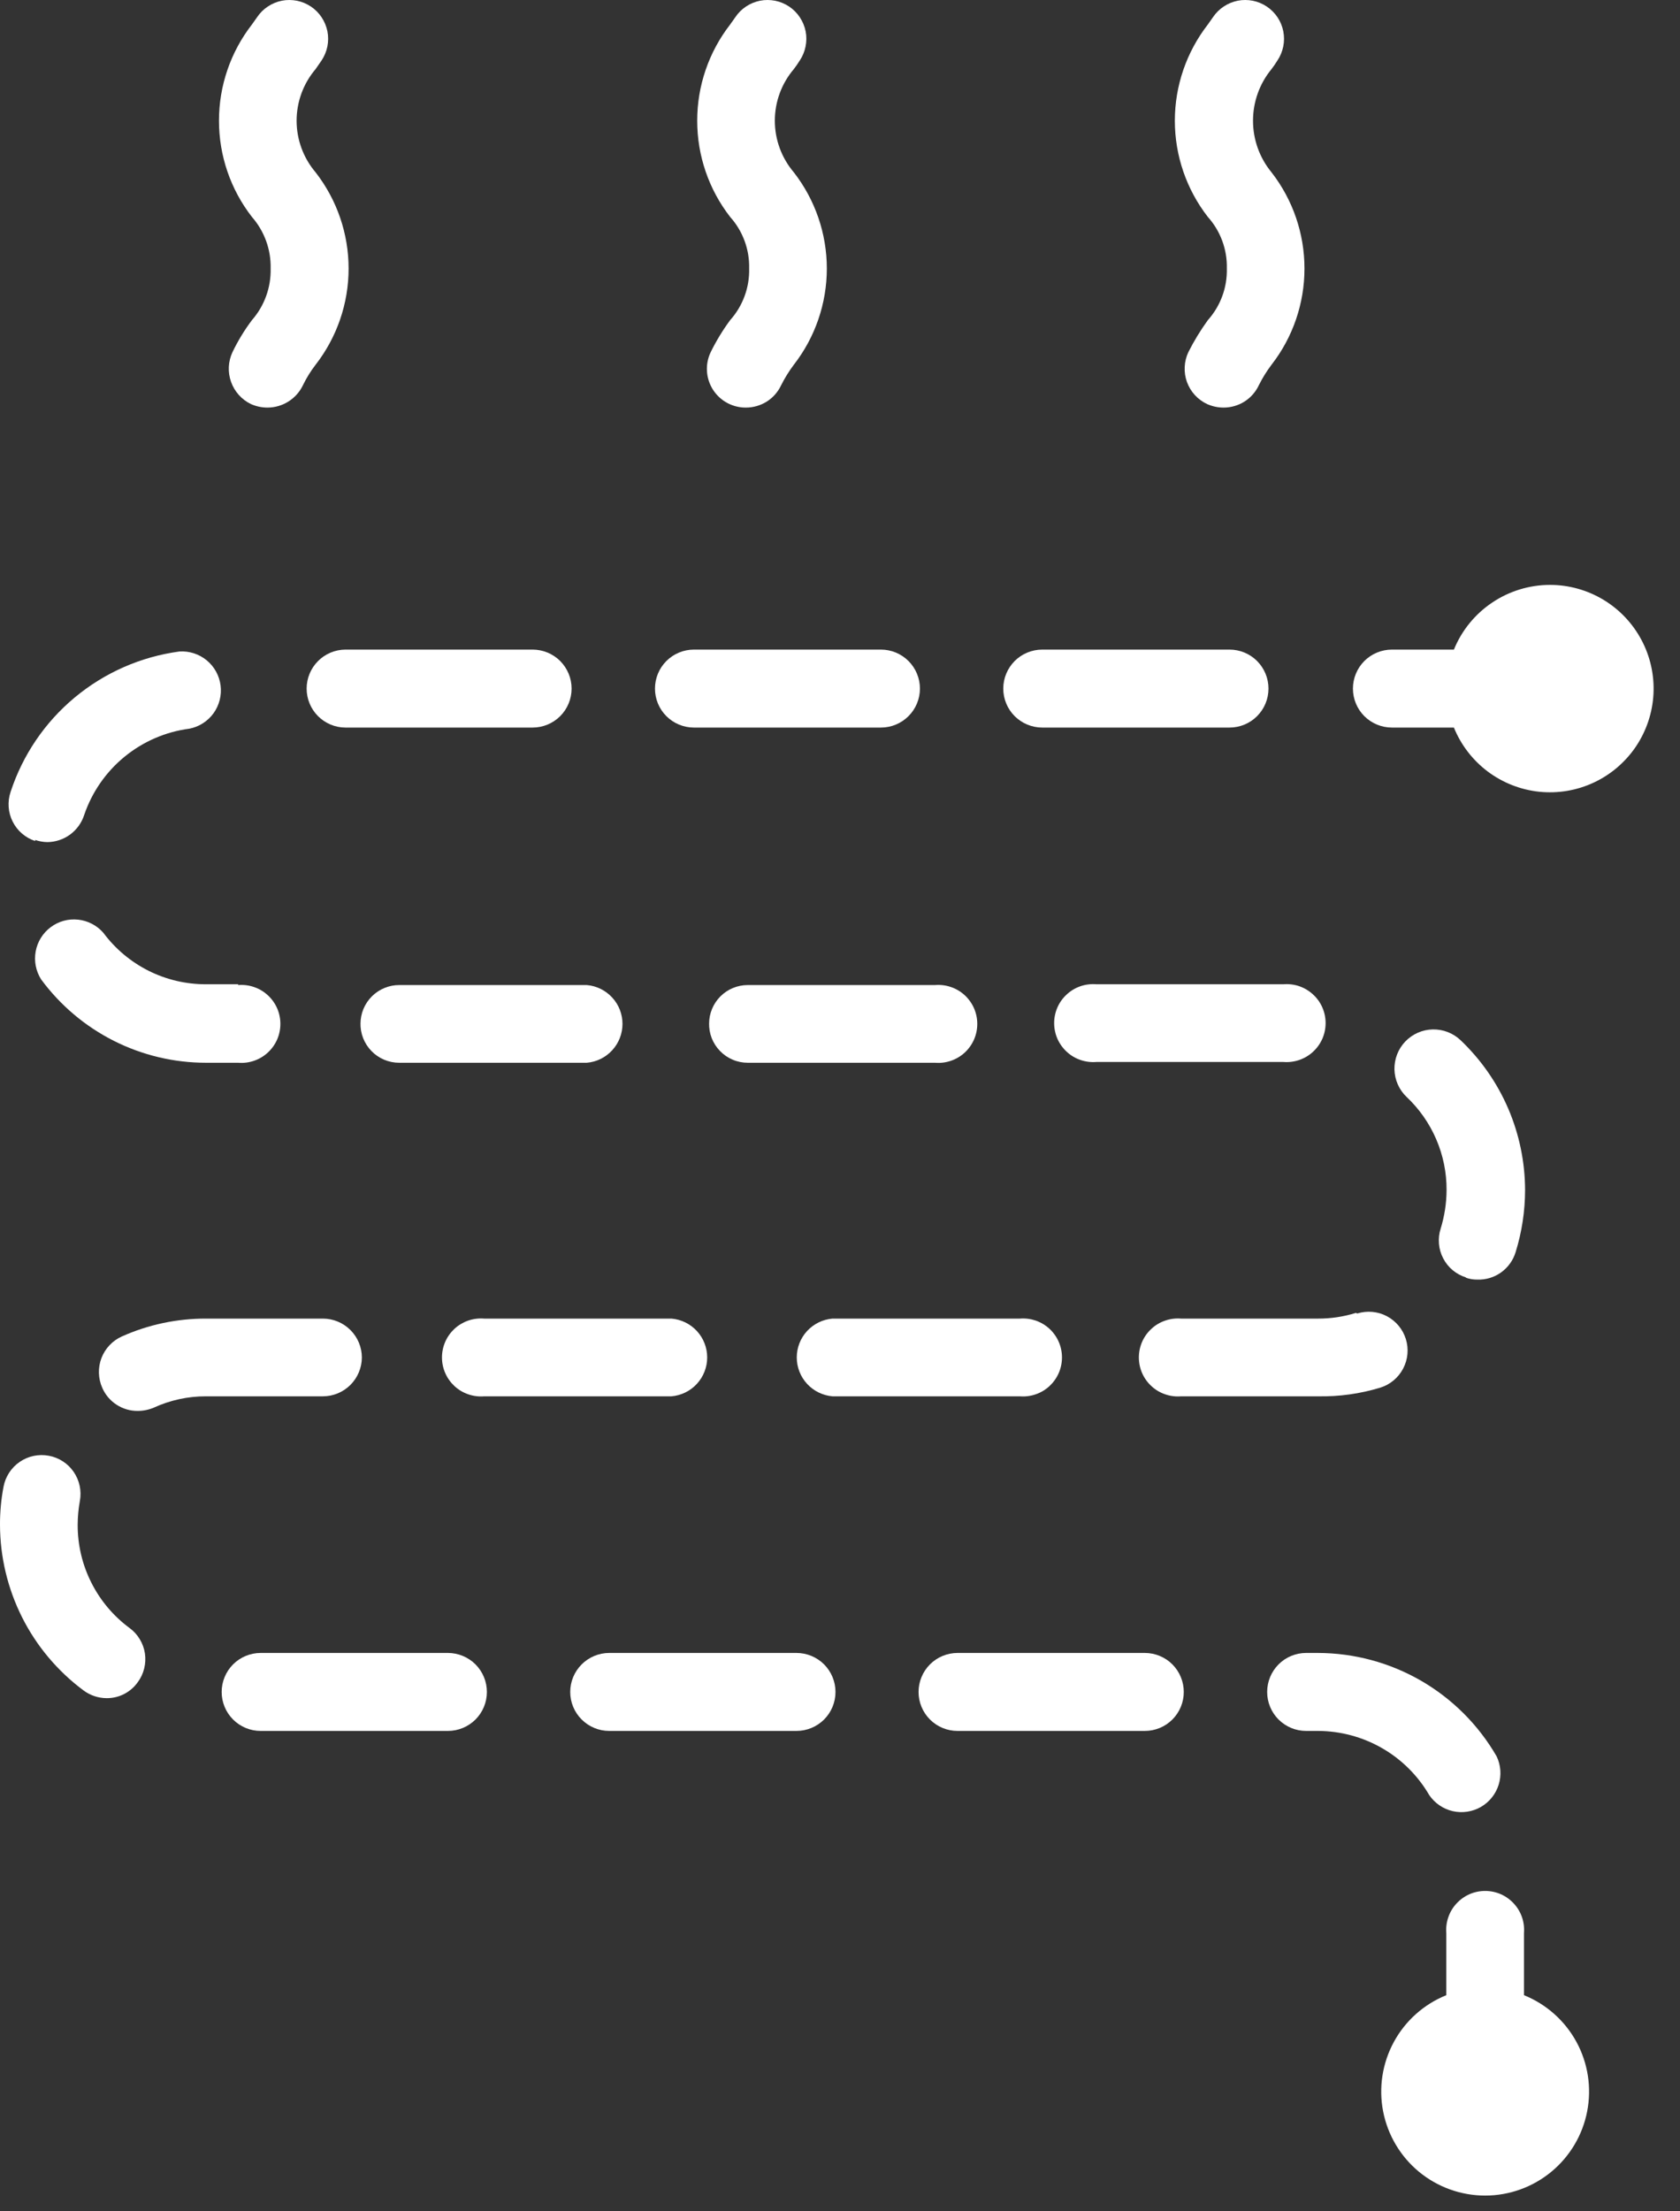 <svg width="38" height="50" viewBox="0 0 38 50" fill="none" xmlns="http://www.w3.org/2000/svg">
<rect x="0" y="0" width="38" height="50" fill="#333333" stroke="none"/>
<path d="M34.471 45.113V43.711C34.481 43.59 34.466 43.467 34.427 43.352C34.387 43.236 34.324 43.13 34.241 43.041C34.159 42.951 34.059 42.879 33.947 42.83C33.835 42.781 33.715 42.756 33.593 42.756C33.471 42.756 33.35 42.781 33.238 42.83C33.127 42.879 33.026 42.951 32.944 43.041C32.861 43.13 32.798 43.236 32.759 43.352C32.719 43.467 32.704 43.59 32.714 43.711V45.113C32.208 45.317 31.788 45.691 31.528 46.17C31.267 46.65 31.181 47.205 31.285 47.741C31.389 48.276 31.676 48.76 32.097 49.107C32.518 49.454 33.047 49.644 33.593 49.644C34.139 49.644 34.667 49.454 35.088 49.107C35.509 48.76 35.797 48.276 35.9 47.741C36.004 47.205 35.919 46.65 35.658 46.17C35.397 45.691 34.977 45.317 34.471 45.113Z" fill="white"/>
<path d="M27.75 6.069C27.761 6.499 27.608 6.917 27.321 7.238C27.155 7.467 27.008 7.708 26.88 7.961C26.831 8.065 26.802 8.179 26.797 8.295C26.791 8.411 26.808 8.527 26.847 8.636C26.887 8.745 26.947 8.846 27.025 8.931C27.103 9.017 27.198 9.087 27.303 9.136C27.42 9.188 27.547 9.216 27.676 9.216C27.843 9.216 28.006 9.169 28.147 9.081C28.288 8.992 28.401 8.864 28.472 8.714C28.553 8.55 28.65 8.394 28.76 8.248C29.244 7.626 29.506 6.86 29.506 6.072C29.506 5.284 29.244 4.518 28.76 3.896C28.489 3.567 28.342 3.155 28.342 2.73C28.342 2.304 28.489 1.892 28.76 1.563C28.808 1.501 28.853 1.435 28.894 1.368C28.959 1.272 29.003 1.164 29.026 1.051C29.049 0.938 29.049 0.822 29.027 0.709C29.005 0.596 28.961 0.488 28.897 0.392C28.833 0.296 28.751 0.214 28.655 0.149C28.56 0.085 28.452 0.04 28.339 0.017C28.227 -0.005 28.11 -0.006 27.997 0.016C27.884 0.039 27.776 0.083 27.68 0.147C27.584 0.21 27.502 0.292 27.437 0.388L27.321 0.553C26.837 1.176 26.574 1.941 26.574 2.73C26.574 3.518 26.837 4.284 27.321 4.906C27.607 5.225 27.76 5.641 27.75 6.069Z" fill="white"/>
<path d="M16.945 6.069C16.956 6.499 16.803 6.917 16.516 7.238C16.348 7.465 16.201 7.707 16.076 7.961C16.011 8.095 15.982 8.243 15.991 8.391C15.999 8.54 16.046 8.683 16.125 8.809C16.205 8.934 16.315 9.038 16.446 9.109C16.576 9.18 16.723 9.217 16.871 9.216C17.038 9.216 17.201 9.169 17.342 9.081C17.483 8.992 17.596 8.864 17.667 8.714C17.749 8.55 17.845 8.394 17.955 8.248C18.439 7.626 18.702 6.86 18.702 6.072C18.702 5.284 18.439 4.518 17.955 3.896C17.678 3.57 17.526 3.157 17.526 2.73C17.526 2.302 17.678 1.889 17.955 1.563C18.003 1.501 18.048 1.435 18.09 1.368C18.154 1.272 18.199 1.164 18.221 1.051C18.244 0.938 18.245 0.822 18.223 0.709C18.2 0.596 18.156 0.488 18.092 0.392C18.029 0.296 17.947 0.214 17.851 0.149C17.755 0.085 17.648 0.04 17.535 0.017C17.422 -0.005 17.305 -0.006 17.192 0.016C17.079 0.039 16.971 0.083 16.875 0.147C16.779 0.21 16.697 0.292 16.633 0.388L16.516 0.553C16.032 1.176 15.77 1.941 15.77 2.73C15.77 3.518 16.032 4.284 16.516 4.906C16.802 5.225 16.955 5.641 16.945 6.069Z" fill="white"/>
<path d="M6.122 6.069C6.132 6.498 5.982 6.915 5.699 7.238C5.529 7.464 5.382 7.706 5.259 7.961C5.16 8.172 5.148 8.414 5.226 8.634C5.304 8.854 5.465 9.034 5.675 9.136C5.792 9.188 5.92 9.216 6.048 9.216C6.216 9.216 6.38 9.169 6.522 9.08C6.664 8.991 6.778 8.864 6.85 8.714C6.93 8.549 7.026 8.393 7.138 8.248C7.622 7.626 7.885 6.86 7.885 6.072C7.885 5.284 7.622 4.518 7.138 3.896C6.861 3.57 6.709 3.157 6.709 2.73C6.709 2.302 6.861 1.889 7.138 1.563L7.273 1.368C7.337 1.272 7.382 1.164 7.405 1.051C7.427 0.938 7.428 0.822 7.406 0.709C7.383 0.596 7.339 0.488 7.275 0.392C7.212 0.296 7.13 0.214 7.034 0.149C6.938 0.085 6.831 0.04 6.718 0.017C6.605 -0.005 6.488 -0.006 6.375 0.016C6.262 0.039 6.155 0.083 6.059 0.147C5.963 0.21 5.88 0.292 5.816 0.388L5.699 0.553C5.215 1.176 4.953 1.941 4.953 2.73C4.953 3.518 5.215 4.284 5.699 4.906C5.98 5.227 6.131 5.642 6.122 6.069Z" fill="white"/>
<path d="M35.059 13.225C34.592 13.226 34.137 13.365 33.75 13.626C33.363 13.886 33.062 14.256 32.886 14.688H31.484C31.25 14.688 31.026 14.781 30.86 14.946C30.695 15.112 30.602 15.336 30.602 15.57C30.602 15.803 30.695 16.028 30.86 16.193C31.026 16.358 31.25 16.451 31.484 16.451H32.886C33.046 16.845 33.31 17.188 33.65 17.444C33.99 17.699 34.393 17.858 34.816 17.902C35.239 17.946 35.666 17.874 36.051 17.694C36.436 17.514 36.765 17.232 37.003 16.88C37.24 16.527 37.378 16.116 37.4 15.691C37.422 15.267 37.328 14.844 37.128 14.469C36.928 14.093 36.63 13.779 36.266 13.56C35.901 13.341 35.484 13.225 35.059 13.225Z" fill="white"/>
<path d="M33.596 47.904C33.474 47.911 33.352 47.88 33.248 47.816C33.143 47.753 33.06 47.66 33.009 47.549C32.958 47.437 32.941 47.313 32.961 47.193C32.981 47.072 33.037 46.96 33.121 46.871C33.206 46.783 33.314 46.721 33.434 46.695C33.553 46.669 33.678 46.679 33.792 46.724C33.905 46.77 34.003 46.848 34.072 46.949C34.14 47.05 34.177 47.17 34.177 47.292C34.177 47.45 34.117 47.601 34.009 47.715C33.901 47.829 33.753 47.897 33.596 47.904Z" fill="white"/>
<path d="M23.575 16.451H27.811C28.045 16.451 28.269 16.358 28.434 16.193C28.599 16.028 28.692 15.803 28.692 15.57C28.692 15.336 28.599 15.112 28.434 14.946C28.269 14.781 28.045 14.688 27.811 14.688H23.575C23.341 14.688 23.117 14.781 22.951 14.946C22.786 15.112 22.693 15.336 22.693 15.57C22.693 15.803 22.786 16.028 22.951 16.193C23.117 16.358 23.341 16.451 23.575 16.451Z" fill="white"/>
<path d="M15.188 29.815H10.952C10.83 29.805 10.708 29.82 10.592 29.859C10.477 29.899 10.371 29.962 10.281 30.044C10.192 30.127 10.12 30.227 10.071 30.339C10.022 30.451 9.997 30.571 9.997 30.693C9.997 30.815 10.022 30.936 10.071 31.047C10.12 31.159 10.192 31.259 10.281 31.342C10.371 31.425 10.477 31.488 10.592 31.527C10.708 31.567 10.83 31.582 10.952 31.572H15.188C15.408 31.553 15.614 31.453 15.763 31.29C15.913 31.127 15.996 30.914 15.996 30.693C15.996 30.472 15.913 30.259 15.763 30.096C15.614 29.934 15.408 29.833 15.188 29.815Z" fill="white"/>
<path d="M16.039 23.13C16.036 23.247 16.056 23.364 16.098 23.473C16.141 23.582 16.205 23.681 16.287 23.765C16.368 23.849 16.466 23.916 16.574 23.961C16.681 24.007 16.797 24.03 16.914 24.03H21.151C21.272 24.04 21.394 24.025 21.51 23.985C21.625 23.946 21.731 23.883 21.821 23.8C21.91 23.718 21.982 23.617 22.031 23.506C22.08 23.394 22.105 23.273 22.105 23.151C22.105 23.03 22.08 22.909 22.031 22.797C21.982 22.686 21.91 22.585 21.821 22.503C21.731 22.42 21.625 22.357 21.51 22.318C21.394 22.278 21.272 22.263 21.151 22.273H16.914C16.682 22.273 16.459 22.365 16.295 22.529C16.131 22.694 16.039 22.916 16.039 23.148V23.13Z" fill="white"/>
<path d="M23.067 29.815H18.83C18.61 29.833 18.405 29.934 18.255 30.096C18.105 30.259 18.022 30.472 18.022 30.693C18.022 30.914 18.105 31.127 18.255 31.29C18.405 31.453 18.61 31.553 18.83 31.572H23.067C23.188 31.582 23.31 31.567 23.426 31.527C23.541 31.488 23.647 31.425 23.737 31.342C23.826 31.259 23.898 31.159 23.947 31.047C23.996 30.936 24.021 30.815 24.021 30.693C24.021 30.571 23.996 30.451 23.947 30.339C23.898 30.227 23.826 30.127 23.737 30.044C23.647 29.962 23.541 29.899 23.426 29.859C23.31 29.82 23.188 29.805 23.067 29.815Z" fill="white"/>
<path d="M33.155 28.89C33.24 28.92 33.329 28.934 33.418 28.933C33.61 28.939 33.798 28.882 33.954 28.77C34.11 28.658 34.225 28.498 34.281 28.315C34.423 27.859 34.495 27.385 34.496 26.907C34.494 26.274 34.364 25.647 34.114 25.065C33.863 24.483 33.498 23.959 33.039 23.522C32.955 23.442 32.856 23.378 32.747 23.336C32.639 23.294 32.523 23.274 32.407 23.276C32.291 23.279 32.176 23.304 32.07 23.351C31.963 23.398 31.867 23.465 31.787 23.549C31.706 23.633 31.643 23.732 31.601 23.841C31.559 23.949 31.539 24.065 31.541 24.181C31.544 24.297 31.569 24.412 31.616 24.518C31.663 24.625 31.73 24.721 31.814 24.801C32.102 25.072 32.33 25.398 32.486 25.76C32.642 26.122 32.722 26.513 32.72 26.907C32.719 27.204 32.673 27.499 32.586 27.782C32.55 27.893 32.538 28.009 32.548 28.124C32.558 28.239 32.59 28.351 32.644 28.453C32.697 28.556 32.77 28.647 32.859 28.721C32.948 28.795 33.051 28.85 33.161 28.884L33.155 28.89Z" fill="white"/>
<path d="M24.799 22.255C24.677 22.245 24.555 22.26 24.44 22.299C24.324 22.339 24.218 22.402 24.129 22.485C24.039 22.567 23.967 22.667 23.918 22.779C23.869 22.891 23.844 23.011 23.844 23.133C23.844 23.255 23.869 23.376 23.918 23.488C23.967 23.599 24.039 23.699 24.129 23.782C24.218 23.865 24.324 23.928 24.44 23.967C24.555 24.007 24.677 24.022 24.799 24.012H29.029C29.151 24.022 29.273 24.007 29.388 23.967C29.503 23.928 29.609 23.865 29.699 23.782C29.789 23.699 29.861 23.599 29.91 23.488C29.959 23.376 29.984 23.255 29.984 23.133C29.984 23.011 29.959 22.891 29.91 22.779C29.861 22.667 29.789 22.567 29.699 22.485C29.609 22.402 29.503 22.339 29.388 22.299C29.273 22.26 29.151 22.245 29.029 22.255H24.799Z" fill="white"/>
<path d="M30.669 29.686C30.392 29.772 30.103 29.816 29.812 29.815H26.715C26.593 29.805 26.471 29.82 26.356 29.86C26.24 29.899 26.134 29.962 26.045 30.045C25.955 30.127 25.883 30.227 25.834 30.339C25.785 30.451 25.76 30.571 25.76 30.693C25.76 30.815 25.785 30.936 25.834 31.048C25.883 31.159 25.955 31.26 26.045 31.342C26.134 31.425 26.24 31.488 26.356 31.527C26.471 31.567 26.593 31.582 26.715 31.572H29.812C30.289 31.581 30.764 31.515 31.221 31.376C31.443 31.307 31.629 31.152 31.737 30.946C31.846 30.74 31.868 30.5 31.799 30.277C31.73 30.055 31.575 29.869 31.369 29.76C31.163 29.652 30.923 29.63 30.7 29.699L30.669 29.686Z" fill="white"/>
<path d="M32.328 40.589C32.454 40.773 32.643 40.902 32.86 40.952C33.076 41.001 33.303 40.967 33.496 40.857C33.688 40.746 33.832 40.567 33.898 40.355C33.964 40.143 33.948 39.914 33.853 39.714C33.443 39.004 32.854 38.415 32.145 38.004C31.436 37.594 30.632 37.377 29.812 37.375H29.543C29.309 37.375 29.085 37.468 28.92 37.633C28.755 37.799 28.662 38.023 28.662 38.257C28.662 38.491 28.755 38.715 28.92 38.88C29.085 39.045 29.309 39.138 29.543 39.138H29.812C30.322 39.14 30.822 39.274 31.264 39.529C31.705 39.783 32.072 40.149 32.328 40.589Z" fill="white"/>
<path d="M6.936 15.57C6.936 15.803 7.028 16.026 7.192 16.191C7.356 16.356 7.578 16.45 7.811 16.451H12.047C12.281 16.451 12.505 16.358 12.671 16.193C12.836 16.028 12.929 15.803 12.929 15.57C12.929 15.336 12.836 15.112 12.671 14.946C12.505 14.781 12.281 14.688 12.047 14.688H7.811C7.578 14.69 7.356 14.783 7.192 14.949C7.028 15.114 6.936 15.337 6.936 15.57Z" fill="white"/>
<path d="M8.185 30.697C8.185 30.463 8.092 30.238 7.926 30.073C7.761 29.908 7.537 29.815 7.303 29.815H4.659C4.003 29.813 3.353 29.951 2.755 30.219C2.542 30.315 2.377 30.492 2.294 30.709C2.212 30.927 2.219 31.169 2.314 31.382C2.382 31.538 2.494 31.67 2.637 31.762C2.78 31.855 2.946 31.904 3.116 31.902C3.24 31.902 3.363 31.877 3.477 31.829C3.848 31.659 4.251 31.571 4.659 31.572H7.303C7.536 31.572 7.759 31.48 7.924 31.316C8.089 31.152 8.183 30.929 8.185 30.697Z" fill="white"/>
<path d="M2.932 36.812C2.566 36.542 2.269 36.19 2.065 35.783C1.86 35.377 1.755 34.928 1.757 34.474C1.758 34.295 1.774 34.117 1.806 33.941C1.849 33.712 1.799 33.475 1.668 33.283C1.603 33.188 1.52 33.106 1.423 33.043C1.326 32.98 1.218 32.937 1.105 32.916C0.876 32.873 0.639 32.922 0.447 33.054C0.255 33.185 0.123 33.388 0.08 33.616C0.026 33.899 -0.001 34.186 3.33053e-05 34.474C0.001 35.202 0.173 35.919 0.5 36.57C0.827 37.22 1.302 37.785 1.886 38.22C2.038 38.334 2.222 38.396 2.412 38.397C2.55 38.398 2.686 38.366 2.808 38.303C2.931 38.24 3.036 38.149 3.116 38.036C3.184 37.944 3.234 37.839 3.261 37.727C3.289 37.616 3.295 37.5 3.278 37.386C3.261 37.272 3.221 37.163 3.162 37.065C3.103 36.966 3.025 36.88 2.932 36.812Z" fill="white"/>
<path d="M0.796 18.992C0.884 19.023 0.977 19.039 1.071 19.041C1.257 19.039 1.437 18.979 1.587 18.869C1.736 18.759 1.847 18.605 1.904 18.428C2.079 17.913 2.394 17.457 2.815 17.112C3.236 16.767 3.745 16.546 4.285 16.476C4.505 16.433 4.7 16.307 4.831 16.126C4.961 15.944 5.018 15.719 4.989 15.497C4.96 15.275 4.848 15.072 4.675 14.93C4.502 14.788 4.282 14.717 4.059 14.731C3.187 14.848 2.367 15.208 1.691 15.77C1.015 16.332 0.512 17.073 0.239 17.908C0.202 18.017 0.188 18.133 0.196 18.248C0.204 18.363 0.235 18.475 0.287 18.578C0.339 18.681 0.41 18.773 0.498 18.848C0.585 18.923 0.686 18.98 0.796 19.016V18.992Z" fill="white"/>
<path d="M10.131 37.375H5.895C5.661 37.375 5.437 37.468 5.272 37.633C5.107 37.799 5.014 38.023 5.014 38.257C5.014 38.491 5.107 38.715 5.272 38.88C5.437 39.045 5.661 39.138 5.895 39.138H10.131C10.365 39.138 10.589 39.045 10.755 38.88C10.92 38.715 11.013 38.491 11.013 38.257C11.013 38.023 10.92 37.799 10.755 37.633C10.589 37.468 10.365 37.375 10.131 37.375Z" fill="white"/>
<path d="M18.016 37.375H13.78C13.546 37.375 13.322 37.468 13.157 37.633C12.991 37.799 12.898 38.023 12.898 38.257C12.898 38.491 12.991 38.715 13.157 38.88C13.322 39.045 13.546 39.138 13.78 39.138H18.016C18.25 39.138 18.474 39.045 18.64 38.88C18.805 38.715 18.898 38.491 18.898 38.257C18.898 38.023 18.805 37.799 18.64 37.633C18.474 37.468 18.25 37.375 18.016 37.375Z" fill="white"/>
<path d="M15.696 16.451H19.926C20.16 16.451 20.384 16.358 20.549 16.193C20.715 16.028 20.808 15.803 20.808 15.57C20.808 15.336 20.715 15.112 20.549 14.946C20.384 14.781 20.16 14.688 19.926 14.688H15.696C15.462 14.688 15.238 14.781 15.073 14.946C14.907 15.112 14.815 15.336 14.815 15.57C14.815 15.803 14.907 16.028 15.073 16.193C15.238 16.358 15.462 16.451 15.696 16.451Z" fill="white"/>
<path d="M8.154 23.13C8.151 23.247 8.171 23.364 8.214 23.474C8.257 23.583 8.322 23.683 8.404 23.767C8.486 23.851 8.584 23.918 8.693 23.963C8.802 24.008 8.918 24.031 9.036 24.03H13.272C13.492 24.012 13.697 23.911 13.847 23.748C13.997 23.585 14.08 23.372 14.08 23.151C14.08 22.93 13.997 22.717 13.847 22.555C13.697 22.392 13.492 22.291 13.272 22.273H9.036C8.92 22.272 8.806 22.294 8.699 22.338C8.592 22.381 8.495 22.446 8.413 22.527C8.331 22.609 8.266 22.705 8.221 22.812C8.177 22.919 8.154 23.033 8.154 23.148V23.13Z" fill="white"/>
<path d="M5.387 22.255H4.659C4.208 22.256 3.763 22.152 3.36 21.95C2.957 21.747 2.607 21.454 2.338 21.092C2.192 20.924 1.988 20.818 1.767 20.794C1.546 20.77 1.324 20.831 1.146 20.965C0.968 21.098 0.847 21.294 0.807 21.512C0.767 21.731 0.811 21.957 0.93 22.145C1.361 22.729 1.922 23.204 2.57 23.532C3.217 23.859 3.933 24.03 4.659 24.03H5.387C5.509 24.04 5.631 24.025 5.746 23.985C5.862 23.946 5.967 23.883 6.057 23.8C6.147 23.718 6.219 23.617 6.268 23.506C6.317 23.394 6.342 23.273 6.342 23.151C6.342 23.029 6.317 22.909 6.268 22.797C6.219 22.686 6.147 22.585 6.057 22.503C5.967 22.42 5.862 22.357 5.746 22.318C5.631 22.278 5.509 22.263 5.387 22.273V22.255Z" fill="white"/>
<path d="M25.895 37.375H21.658C21.425 37.375 21.2 37.468 21.035 37.633C20.87 37.799 20.777 38.023 20.777 38.257C20.777 38.491 20.87 38.715 21.035 38.88C21.2 39.045 21.425 39.138 21.658 39.138H25.895C26.128 39.138 26.353 39.045 26.518 38.88C26.683 38.715 26.776 38.491 26.776 38.257C26.776 38.023 26.683 37.799 26.518 37.633C26.353 37.468 26.128 37.375 25.895 37.375Z" fill="white"/>
</svg>
